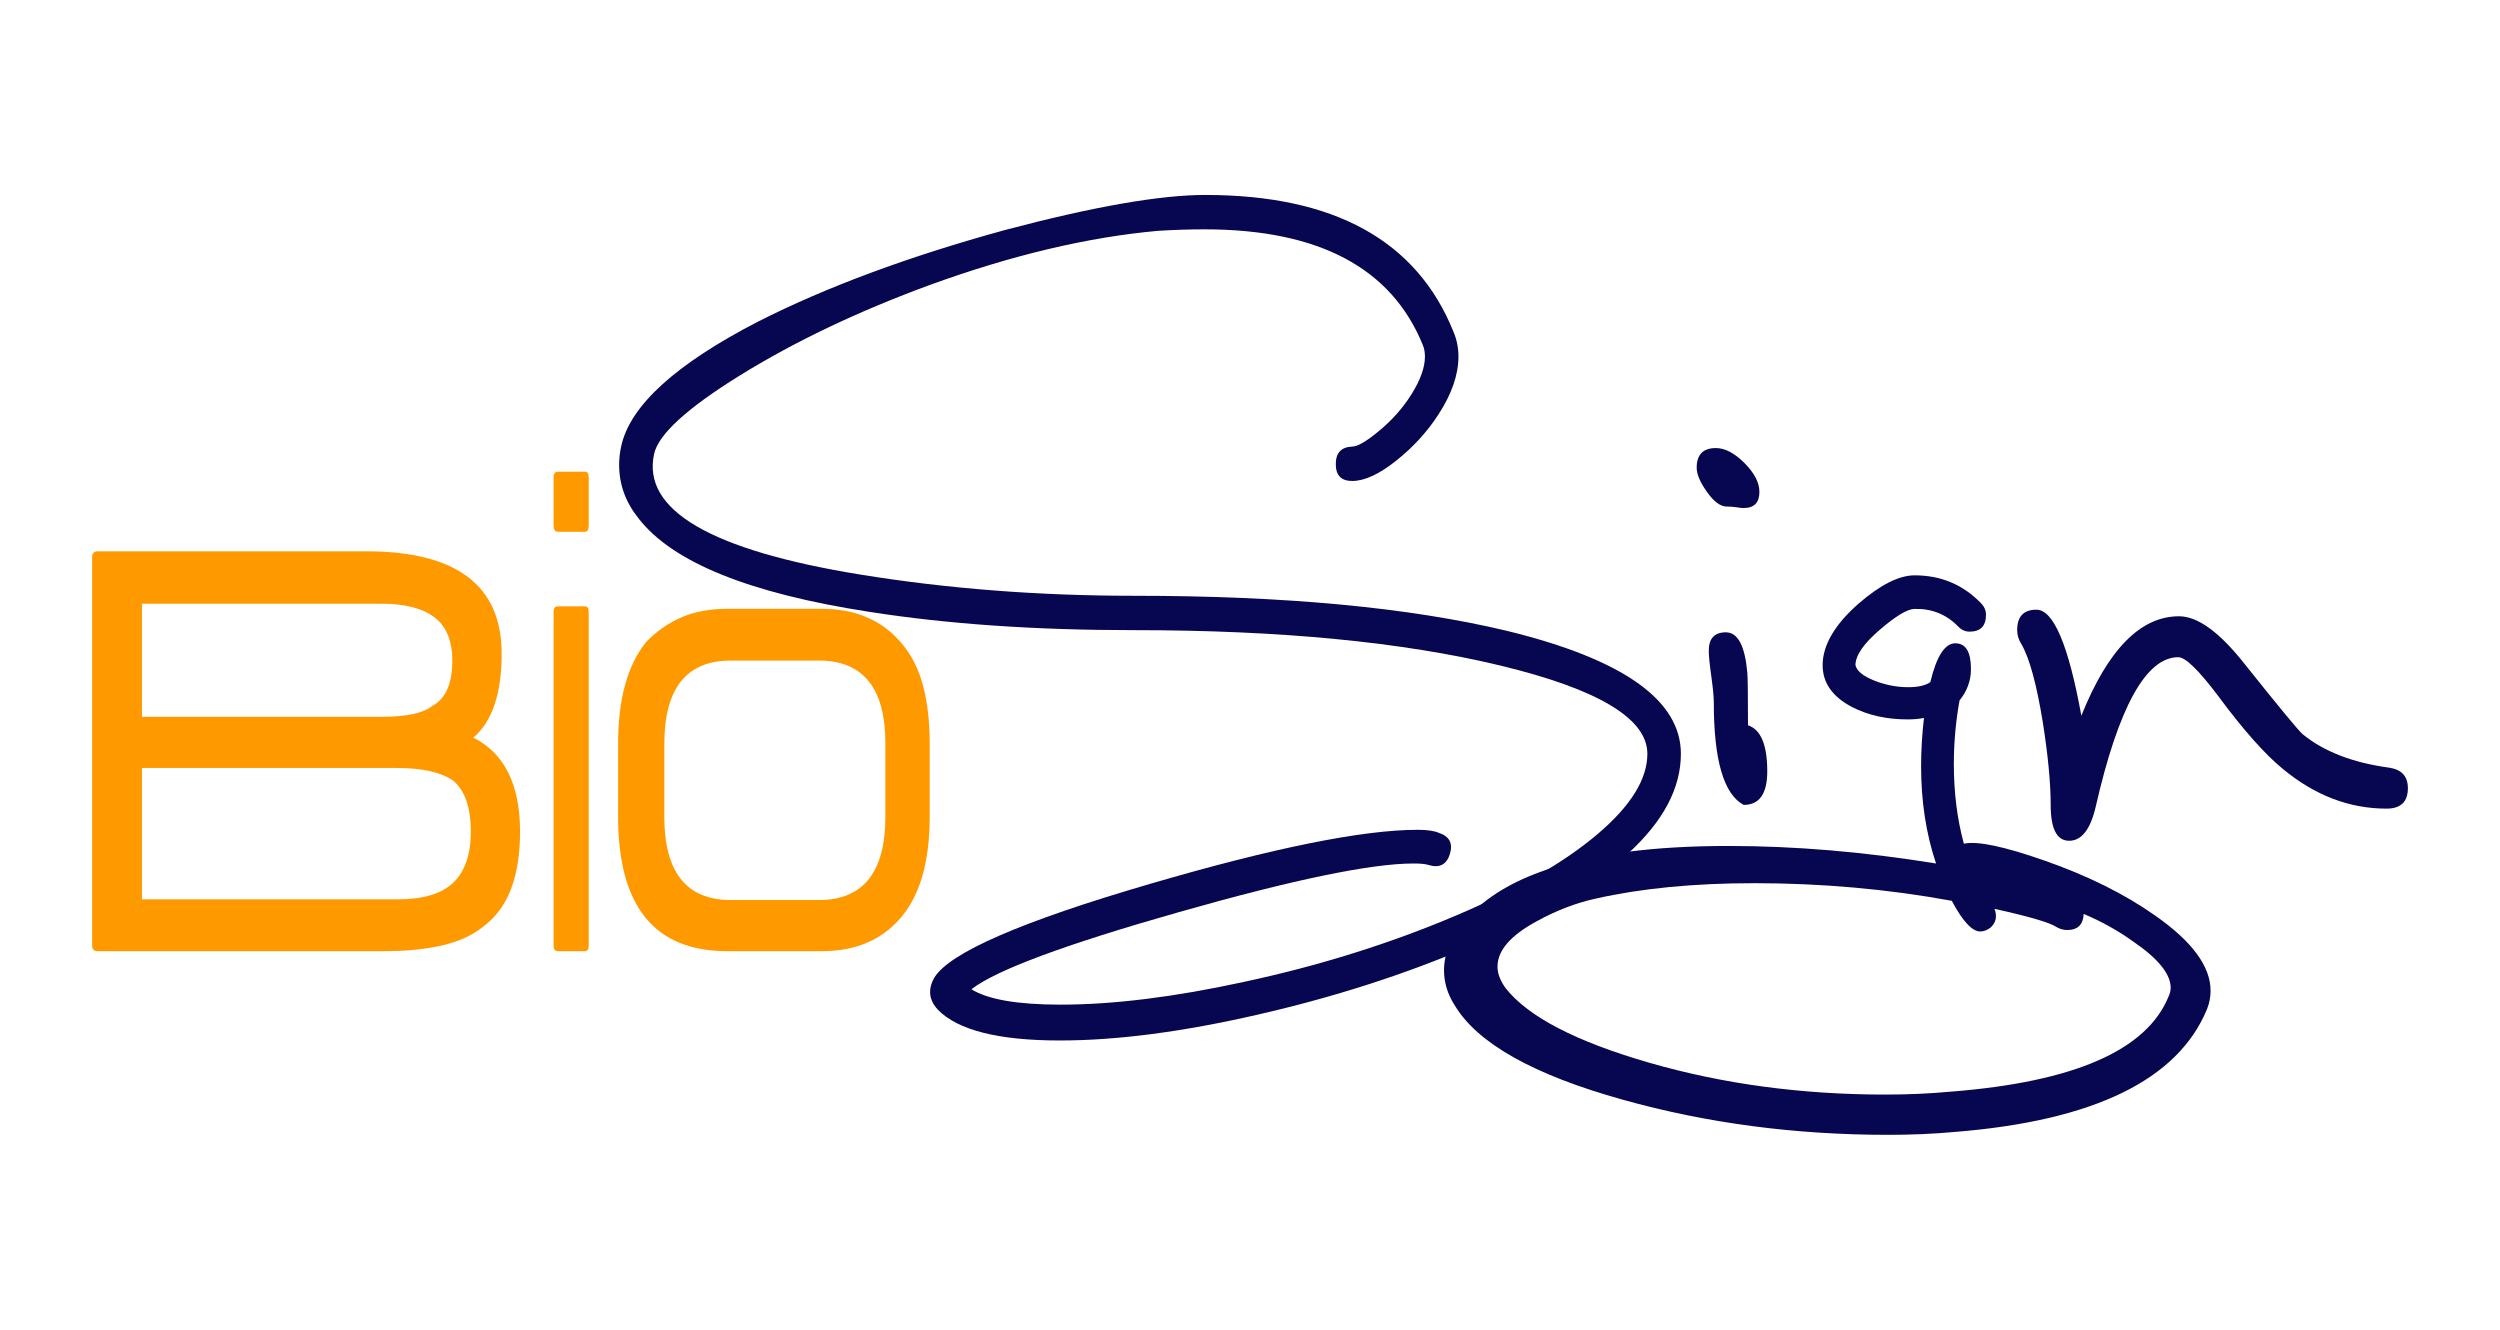 <?xml version="1.0" encoding="utf-8"?>
<!-- Generator: Adobe Illustrator 16.0.0, SVG Export Plug-In . SVG Version: 6.00 Build 0)  -->
<!DOCTYPE svg PUBLIC "-//W3C//DTD SVG 1.1//EN" "http://www.w3.org/Graphics/SVG/1.1/DTD/svg11.dtd">
<svg version="1.1" id="Layer_1" xmlns="http://www.w3.org/2000/svg" xmlns:xlink="http://www.w3.org/1999/xlink" x="0px" y="0px"
	 width="800px" height="425.532px" viewBox="0 0 800 425.532" enable-background="new 0 0 800 425.532" xml:space="preserve">
<g>
	<g>
		<path fill-rule="evenodd" clip-rule="evenodd" fill="#FF9900" d="M144.748,211.385c0,7.407-2.157,12.274-6.496,14.565
			c-2.902,2.296-8.213,3.429-15.951,3.429H45.426v-36.185h76.652c7.494,0,13.158,1.464,16.944,4.339
			C142.839,200.436,144.748,205.054,144.748,211.385z M150.66,266.169c0,7.271-1.878,12.692-5.607,16.282
			c-3.76,3.568-9.62,5.337-17.637,5.337H45.426v-42.044h81.379c4.23,0,7.799,0.357,10.753,1.024
			c2.958,0.662,5.363,1.629,7.189,2.819C148.699,252.71,150.66,258.209,150.66,266.169z M166.419,266.169
			c0-15.088-4.976-25.126-14.957-30.128c6.03-5.115,9.071-14.069,9.071-26.87c0-21.837-14.456-32.755-43.374-32.755H31.244
			c-1.189,0-1.769,0.693-1.769,2.017V302.55c0,1.216,0.58,1.826,1.769,1.826h91.635c7.106,0,13.271-0.61,18.521-1.826
			c5.254-1.215,9.594-3.15,13.023-5.86c4.2-3.098,7.241-7.215,9.15-12.33C165.478,279.245,166.419,273.167,166.419,266.169z"/>
		<path fill-rule="evenodd" clip-rule="evenodd" fill="#FF9900" d="M187.206,170.168c0.775,0,1.189-0.692,1.189-2.017V152.78
			c0-1.216-0.414-1.821-1.189-1.821h-8.679c-0.915,0-1.381,0.605-1.381,1.821v15.371c0,1.325,0.466,2.017,1.381,2.017H187.206z
			 M187.206,304.375c0.775,0,1.189-0.61,1.189-1.826V195.822c0-1.215-0.414-1.795-1.189-1.795h-8.679
			c-0.915,0-1.381,0.58-1.381,1.795V302.55c0,1.216,0.466,1.826,1.381,1.826H187.206z"/>
		<path fill-rule="evenodd" clip-rule="evenodd" fill="#FF9900" d="M283.321,261.333c0,17.776-7.106,26.678-21.288,26.678h-28.168
			c-14.208,0-21.284-8.901-21.284-26.678v-23.244c0-17.803,7.076-26.704,21.284-26.704h28.168c14.182,0,21.288,8.845,21.288,26.482
			V261.333z M297.502,261.333v-23.244c0-7.163-0.719-13.411-2.157-18.8c-1.438-5.39-3.816-9.978-7.106-13.764
			c-6.165-7.132-14.565-10.701-25.209-10.701H232.68c-5.529,0-10.396,0.915-14.596,2.71c-4.205,1.826-7.934,4.422-11.224,7.794
			c-6.052,7.411-9.067,18.33-9.067,32.76v23.244c0,28.695,11.638,43.042,34.886,43.042h30.351c10.753,0,19.21-3.595,25.318-10.81
			C294.461,286.351,297.502,275.598,297.502,261.333z"/>
	</g>
	<g>
		<path fill-rule="evenodd" clip-rule="evenodd" fill="#070651" d="M198.817,142.663c-0.471,2.048-0.693,4.065-0.693,6.083
			c0,6.248,2.048,11.942,6.166,17.083c10.81,14.042,35.439,24.05,73.916,29.963c24.795,3.899,53.02,5.86,84.669,5.86
			c46.854,0,85.941,3.791,117.289,11.337c31.318,7.572,46.994,16.97,46.994,28.225c0,8.099-5.307,16.696-15.977,25.732
			c-10.644,9.041-25.71,17.72-45.168,25.985c-21.284,9.041-43.953,16.143-68.003,21.284c-22.194,4.841-41.74,7.272-58.632,7.272
			c-13.707,0-23.218-1.629-28.524-4.919c7.768-6.083,29.884-14.321,66.396-24.687c36.52-10.396,61.533-15.563,75.079-15.563
			c2.13,0,3.729,0.139,4.784,0.47c3.512,1.076,5.777-0.083,6.854-3.512c1.05-3.429-0.166-5.694-3.646-6.801
			c-1.386-0.605-3.595-0.937-6.636-0.937c-17.637,0-46.245,5.777-85.775,17.332c-41.078,11.995-64.047,22.002-68.914,29.963
			c-2.126,3.734-1.769,7.158,1.133,10.282c6.387,6.553,19.406,9.842,39.003,9.842c18.273,0,39.448-2.767,63.555-8.322
			c24.129-5.529,46.603-12.744,67.446-21.646c45.168-19.179,67.751-39.774,67.751-61.777c0-17.167-18.548-30.272-55.669-39.339
			c-31.348-7.489-71.127-11.223-119.337-11.223c-30.573,0-59.791-2.266-87.627-6.797c-47.905-7.795-69.907-20.678-65.925-38.62
			c1.351-6.217,10.474-14.565,27.366-25.044c17.633-10.918,37.954-20.591,60.923-29.026c26.177-9.507,50.501-15.284,73.031-17.302
			c5.002-0.305,9.952-0.471,14.818-0.471c36.516,0,59.791,12.331,69.824,36.986c0.471,1.076,0.693,2.322,0.693,3.729
			c0,3.429-1.412,7.412-4.23,11.942c-2.819,4.536-6.414,8.57-10.835,12.165c-3.817,3.124-6.553,4.697-8.209,4.697
			c-3.512,0.139-5.254,2.021-5.254,5.612c0,3.594,1.743,5.394,5.254,5.394c3.952,0,8.679-2.187,14.151-6.553
			c5.473-4.396,9.952-9.289,13.463-14.761c4.256-6.553,6.383-12.718,6.383-18.496c0-2.788-0.523-5.446-1.604-7.96
			c-11.72-29.161-38.171-43.757-79.418-43.757c-14.426,0-35.823,3.729-64.1,11.224c-30.743,8.431-57.055,18.19-78.948,29.274
			C216.315,116.46,201.688,129.727,198.817,142.663z"/>
		<path fill-rule="evenodd" clip-rule="evenodd" fill="#070651" d="M557.979,257.573c-6.387-3.425-9.563-14.343-9.563-32.756
			c0-1.878-0.279-4.67-0.802-8.431c-0.527-3.729-0.802-6.466-0.802-8.182c0-3.896,1.821-5.86,5.472-5.86
			c3.813,0,6.083,4.283,6.854,12.884c0.14,1.242,0.223,6.854,0.223,16.861c4.121,1.381,6.165,6.3,6.165,14.73
			C565.525,254.009,563.011,257.573,557.979,257.573z M557.979,162.565c-0.61,0-1.412-0.083-2.379-0.249
			c-0.994-0.135-2.017-0.222-3.093-0.222c-1.965,0-4.065-1.573-6.279-4.671c-2.209-3.124-3.29-5.694-3.29-7.738
			c0-4.2,2.048-6.305,6.139-6.305c2.902,0,5.943,1.578,9.15,4.784c3.18,3.207,4.784,6.274,4.784,9.258
			C563.011,160.853,561.321,162.565,557.979,162.565z"/>
		<path fill-rule="evenodd" clip-rule="evenodd" fill="#070651" d="M693.925,318.915c-6.993,17.167-30.185,27.31-69.603,30.407
			c-6.827,0.636-13.851,0.941-20.983,0.941c-26.787,0-51.939-3.373-75.519-10.174c-23.58-6.801-38.947-14.792-46.11-23.994
			c-1.656-2.353-2.514-4.588-2.514-6.775c0-5.167,4.2-10.004,12.548-14.509c6.248-3.459,12.553-5.864,18.936-7.272
			c14.461-3.263,31.349-4.919,50.671-4.919c21.589,0,42.681,1.878,63.22,5.638c3.481,6.553,6.522,9.812,9.119,9.812
			c1.05,0,2.13-0.383,3.18-1.159c1.826-1.577,2.296-3.595,1.381-6.083c11.25,2.488,17.859,4.449,19.85,5.834
			c1.05,0.632,2.209,0.937,3.425,0.937c3.346,0,5.089-1.712,5.254-5.141c5.612,2.353,10.945,5.307,15.947,8.901
			c7.934,5.446,11.89,10.365,11.89,14.735C694.617,317.037,694.369,317.974,693.925,318.915z M628.439,269.986
			c-2.13-7.794-3.207-16.308-3.207-25.514c0-6.854,0.61-13.655,1.826-20.343c2.431-2.989,3.646-6.331,3.646-10.064
			c0-5.472-1.66-8.208-5.001-8.208c-3.346,0-6.026,4.148-7.991,12.413c-1.521,1.076-3.869,1.629-7.076,1.629
			c-3.647,0-7.272-0.693-10.836-2.1c-3.564-1.412-5.585-3.041-6.056-4.923c0-3.12,2.601-6.91,7.769-11.333
			c5.172-4.448,8.901-6.688,11.171-6.688c5.473-0.139,10.117,1.712,13.93,5.612c1.05,1.107,2.266,1.656,3.651,1.656
			c3.481,0,5.25-1.795,5.25-5.39c0-1.407-0.554-2.653-1.604-3.729c-5.777-5.943-12.853-8.901-21.228-8.901
			c-5.006,0-11.031,3.042-18.024,9.124c-7.603,6.714-11.415,13.267-11.415,19.65c0,5.612,3.124,10.064,9.372,13.354
			c5.167,2.653,11.11,3.978,17.798,3.978c1.965,0,3.734-0.166,5.254-0.466c-0.61,5.307-0.915,10.448-0.915,15.45
			c0,11.224,1.577,21.589,4.784,31.126c-23.14-3.76-45.251-5.612-66.4-5.612c-11.855,0-22.582,0.61-32.176,1.852
			c-28.913,3.76-47.543,12.883-55.891,27.396c-1.991,3.425-2.984,6.937-2.984,10.531c0,3.895,1.133,7.655,3.429,11.224
			c7.293,12.187,25.262,22.251,53.848,30.211c26.782,7.494,55.063,11.224,84.891,11.224c7.433,0,14.592-0.305,21.45-0.941
			c44.423-3.59,71.262-16.696,80.551-39.309c0.745-1.878,1.133-3.838,1.133-5.856c0-7.799-5.943-15.842-17.803-24.107
			c-9.729-6.854-21.532-12.718-35.352-17.554C641.292,270.844,632.696,269.045,628.439,269.986z"/>
		<path fill-rule="evenodd" clip-rule="evenodd" fill="#070651" d="M763.692,258.763c-11.886,0-22.913-4.231-33.086-12.631
			c-5.777-4.701-12.713-12.496-20.787-23.415c-6.217-8.265-10.474-12.413-12.77-12.413c-10.339,0-19.158,16.008-26.456,47.992
			c-1.686,7.158-4.505,10.749-8.457,10.749s-5.917-3.813-5.917-11.472c0-7.019-0.858-15.838-2.514-26.425
			c-1.991-12.19-4.257-20.539-6.858-25.043c-0.911-1.408-1.351-2.902-1.351-4.453c0-4.366,2.043-6.548,6.161-6.548
			c5.477,0,10.256,11.306,14.378,33.915c8.514-21.201,18.931-31.814,31.261-31.814c5.917,0,12.853,5.006,20.761,14.983
			c10.945,13.738,17.193,21.284,18.713,22.695c6.828,5.607,16.117,9.202,27.836,10.779c3.952,0.61,5.917,2.793,5.917,6.553
			C770.524,256.58,768.259,258.763,763.692,258.763z"/>
	</g>
</g>
</svg>
